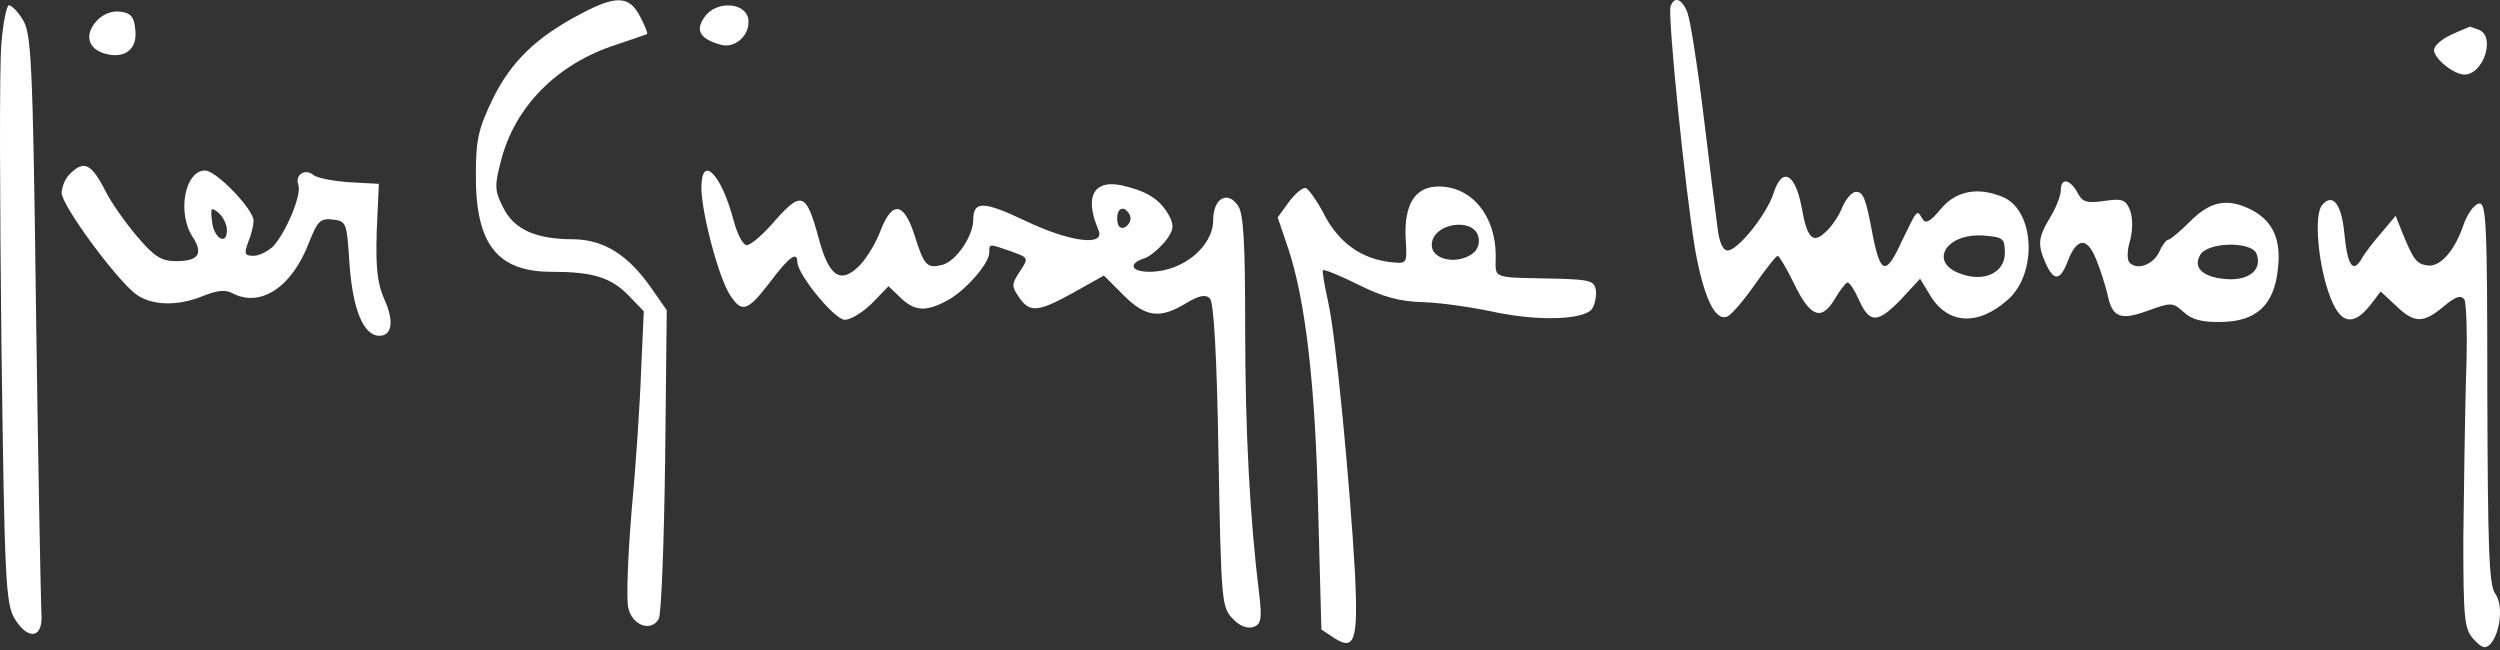 <svg width="200" height="52" viewBox="0 0 200 52" xmlns="http://www.w3.org/2000/svg">
<rect x="0" y="0" width="200" height="52" fill="#333333" stroke="none"/>
<g>
<path id="Vector" d="M46.472 1.102C42.89 2.979 40.885 4.94 39.435 7.883C38.283 10.272 38.07 11.125 38.07 13.939C38.028 19.526 39.776 21.744 44.126 21.744C47.368 21.744 48.818 22.171 50.225 23.578L51.505 24.9L51.291 29.592C51.206 32.193 50.865 37.311 50.524 40.936C50.225 44.562 50.097 48.059 50.268 48.656C50.609 50.063 52.102 50.575 52.699 49.509C52.912 49.082 53.125 43.367 53.211 36.757L53.339 24.815L52.059 22.981C50.225 20.379 48.306 19.185 45.918 19.143C42.804 19.143 41.098 18.332 40.245 16.584C39.563 15.261 39.563 14.835 40.075 12.873C41.184 8.523 44.553 5.111 49.287 3.576C50.566 3.149 51.675 2.765 51.761 2.723C51.846 2.68 51.59 2.04 51.206 1.315C50.353 -0.348 49.287 -0.391 46.472 1.102Z" fill="#ffffff"/>
<path id="Vector_2" d="M133.647 0.505C133.391 1.23 134.841 15.39 135.609 19.953C136.291 23.749 137.187 25.711 138.168 25.327C138.509 25.199 139.49 24.047 140.386 22.768C141.281 21.488 142.092 20.465 142.22 20.465C142.348 20.508 142.945 21.488 143.542 22.725C144.821 25.369 145.717 25.711 146.783 23.919C147.21 23.194 147.679 22.597 147.807 22.597C147.977 22.597 148.361 23.194 148.702 23.962C149.555 25.881 150.195 25.881 152.029 24.005L153.607 22.299L154.332 23.493C155.739 25.966 158.213 26.137 160.644 23.962C162.99 21.872 162.776 16.968 160.345 15.816C158.341 14.92 156.507 15.219 155.27 16.712C154.375 17.778 154.033 17.948 153.777 17.479C153.351 16.754 153.394 16.712 152.157 19.271C150.835 22.171 150.408 22 149.726 18.332C149.257 15.859 149.043 15.347 148.489 15.347C148.148 15.347 147.679 15.901 147.38 16.584C147.124 17.266 146.484 18.204 146.015 18.588C145.034 19.526 144.565 19.057 144.139 16.626C143.627 13.854 142.561 13.3 141.878 15.475C141.324 17.181 139.021 20.038 138.211 20.038C137.827 20.038 137.528 19.356 137.4 18.204C137.272 17.224 136.76 13.214 136.291 9.291C135.822 5.367 135.225 1.657 135.012 1.059C134.585 -0.092 133.946 -0.348 133.647 0.505ZM160.388 20.252C160.388 21.787 158.767 22.597 156.891 21.915C154.247 21.019 155.654 18.631 158.682 18.844C160.26 18.972 160.388 19.057 160.388 20.252Z" fill="#ffffff"/>
<path id="Vector_3" d="M0.113 3.49C-0.058 5.196 -0.015 15.944 0.113 27.417C0.368 46.651 0.454 48.272 1.179 49.509C2.288 51.3 3.482 51.044 3.311 49.04C3.269 48.229 3.055 37.482 2.885 25.156C2.629 4.727 2.501 2.637 1.818 1.571C1.435 0.931 0.923 0.42 0.71 0.42C0.539 0.42 0.24 1.827 0.113 3.49Z" fill="#ffffff"/>
<path id="Vector_4" d="M56.367 1.358C55.599 2.424 55.983 3.107 57.646 3.576C58.798 3.917 60.035 2.808 59.864 1.529C59.651 0.164 57.263 0.036 56.367 1.358Z" fill="#ffffff"/>
<path id="Vector_5" d="M7.747 1.657C6.723 2.765 7.022 3.917 8.429 4.301C10.007 4.727 11.031 3.917 10.818 2.339C10.732 1.315 10.434 1.017 9.581 0.931C8.941 0.846 8.216 1.145 7.747 1.657Z" fill="#ffffff"/>
<path id="Vector_6" d="M196.128 2.765C195.36 3.107 194.721 3.661 194.721 4.002C194.721 4.685 196.299 5.964 197.152 5.964C198.687 5.964 199.668 2.893 198.303 2.382C197.919 2.254 197.621 2.126 197.578 2.126C197.536 2.168 196.853 2.424 196.128 2.765Z" fill="#ffffff"/>
<path id="Vector_7" d="M5.614 13.897C5.23 14.238 4.932 14.963 4.932 15.432C4.932 16.413 9.154 22.171 10.817 23.493C12.097 24.474 14.229 24.517 16.276 23.664C17.343 23.237 18.025 23.152 18.579 23.45C20.84 24.645 23.356 22.981 24.721 19.399C25.403 17.693 25.617 17.437 26.64 17.565C27.706 17.693 27.749 17.778 27.962 21.147C28.218 24.73 29.071 26.862 30.351 26.862C31.374 26.862 31.545 25.668 30.735 23.919C30.18 22.64 30.052 21.403 30.137 18.503L30.308 14.707L27.962 14.579C26.683 14.494 25.403 14.238 25.105 14.025C24.422 13.428 23.57 13.982 23.868 14.793C24.167 15.56 22.845 18.674 21.821 19.74C21.394 20.124 20.712 20.465 20.285 20.465C19.561 20.465 19.518 20.294 19.859 19.356C20.115 18.759 20.285 17.991 20.285 17.65C20.285 16.754 17.3 13.641 16.404 13.641C14.784 13.641 14.144 17.053 15.424 18.972C16.276 20.294 15.893 20.891 14.101 20.891C12.907 20.891 12.353 20.55 10.945 18.887C10.007 17.778 8.898 16.2 8.472 15.347C7.32 13.087 6.723 12.788 5.614 13.897ZM18.153 18.418C18.153 19.697 17.087 19.058 16.959 17.693C16.831 16.627 16.874 16.541 17.471 17.01C17.855 17.352 18.153 17.949 18.153 18.418Z" fill="#ffffff"/>
<path id="Vector_8" d="M56.111 15.006C56.111 17.01 57.518 22.299 58.414 23.621C59.352 25.071 59.821 24.9 61.613 22.555C63.148 20.508 63.788 20.081 63.788 20.977C63.83 22 66.773 25.583 67.584 25.583C68.053 25.583 69.034 24.986 69.759 24.261L71.081 22.896L72.062 23.834C73.171 24.9 74.066 24.943 75.687 24.09C77.137 23.365 79.141 21.105 79.141 20.209C79.141 19.484 79.099 19.484 80.805 20.081C82.34 20.636 82.34 20.593 81.487 21.872C80.933 22.725 80.933 22.939 81.53 23.791C82.383 25.028 83.022 24.986 85.88 23.408L88.311 22.043L89.889 23.621C91.638 25.369 92.789 25.54 94.879 24.261C95.945 23.621 96.457 23.536 96.798 23.877C97.097 24.175 97.353 28.398 97.481 36.458C97.694 48.187 97.736 48.613 98.632 49.509C99.186 50.106 99.826 50.319 100.295 50.149C100.892 49.935 100.978 49.509 100.722 47.419C99.997 41.491 99.613 34.539 99.613 26.18C99.613 19.313 99.485 17.01 99.016 16.413C98.163 15.219 97.054 15.901 97.054 17.607C97.054 19.74 94.58 21.744 91.979 21.744C90.486 21.744 90.23 21.105 91.51 20.678C91.979 20.55 92.704 19.91 93.216 19.313C93.898 18.418 93.941 18.076 93.557 17.309C92.917 16.115 92.021 15.432 90.273 14.963C87.586 14.153 86.648 15.56 87.885 18.418C88.439 19.74 85.539 19.356 81.999 17.65C78.672 16.072 77.862 16.072 77.862 17.565C77.862 18.887 76.497 20.891 75.388 21.19C74.151 21.488 73.938 21.275 73.171 18.844C72.317 16.157 71.379 16.029 70.441 18.46C70.057 19.484 69.247 20.806 68.65 21.36C67.2 22.725 66.304 22.085 65.494 19.057C64.513 15.432 64.129 15.262 62.039 17.607C61.101 18.716 60.077 19.612 59.736 19.612C59.438 19.612 58.968 18.716 58.67 17.565C57.689 13.897 56.111 12.319 56.111 15.006ZM90.443 17.479C90.443 17.778 90.188 18.119 89.932 18.204C89.59 18.332 89.377 18.034 89.377 17.479C89.377 16.925 89.59 16.626 89.932 16.712C90.188 16.84 90.443 17.181 90.443 17.479Z" fill="#ffffff"/>
<path id="Vector_9" d="M164.866 15.219C164.866 15.645 164.482 16.626 164.013 17.394C163.032 19.015 162.99 19.569 163.672 21.105C164.312 22.512 164.824 22.469 165.421 20.891C166.146 19.015 166.956 18.929 167.681 20.721C168.022 21.531 168.406 22.768 168.577 23.45C168.961 25.412 169.6 25.668 171.818 24.858C173.695 24.175 173.823 24.175 174.718 24.986C175.358 25.583 176.211 25.796 177.746 25.753C180.519 25.711 181.926 24.389 182.225 21.574C182.523 19.185 181.841 17.693 180.135 16.797C178.215 15.816 176.851 16.072 175.23 17.693C174.42 18.503 173.609 19.185 173.439 19.185C173.311 19.185 172.97 19.612 172.756 20.124C172.287 21.147 171.008 21.659 170.368 21.019C170.155 20.806 170.155 20.038 170.411 19.228C170.624 18.418 170.624 17.437 170.411 16.84C170.069 15.987 169.814 15.859 168.364 16.072C166.913 16.285 166.572 16.157 166.188 15.389C165.591 14.323 164.866 14.195 164.866 15.219ZM180.519 20.294C180.988 21.488 180.049 22.384 178.343 22.341C176.339 22.256 175.401 21.488 175.998 20.422C176.552 19.356 180.092 19.271 180.519 20.294Z" fill="#ffffff"/>
<path id="Vector_10" d="M103.11 16.157L102.215 17.394L103.025 19.782C104.432 23.919 105.243 30.871 105.456 40.851L105.712 50.362L106.735 51.044C108.399 52.11 108.655 51.215 108.399 45.841C107.972 38.42 106.863 26.862 106.266 24.218C105.968 22.853 105.755 21.702 105.84 21.616C105.925 21.531 107.205 22.043 108.655 22.768C110.617 23.749 111.981 24.133 113.901 24.175C115.308 24.218 117.91 24.602 119.658 24.986C123.198 25.711 126.781 25.583 127.378 24.687C127.591 24.346 127.719 23.706 127.676 23.237C127.548 22.469 127.207 22.384 124.776 22.299C119.146 22.171 119.658 22.384 119.658 20.465C119.658 17.266 117.739 14.92 115.095 14.92C113.218 14.92 112.323 16.328 112.45 19.057C112.578 21.105 112.578 21.105 111.299 20.977C108.953 20.721 107.205 19.484 106.01 17.309C105.413 16.114 104.688 15.134 104.475 15.048C104.219 14.963 103.622 15.475 103.11 16.157ZM118.293 19.057C118.379 19.654 118.123 20.166 117.526 20.465C116.246 21.147 114.54 20.678 114.54 19.612C114.54 17.82 118.038 17.309 118.293 19.057Z" fill="#ffffff"/>
<path id="Vector_11" d="M185.764 16.413C185.082 17.223 185.466 21.36 186.447 23.834C187.257 25.924 188.281 26.094 189.603 24.431L190.456 23.322L191.65 24.431C193.143 25.881 193.868 25.881 195.488 24.516C196.469 23.706 196.853 23.578 197.152 23.962C197.322 24.261 197.408 27.118 197.28 30.274C197.194 33.43 197.109 39.23 197.066 43.111C197.066 49.551 197.152 50.319 197.877 51.129C198.559 51.855 198.815 51.94 199.242 51.513C200.052 50.575 200.265 48.357 199.625 47.504C199.114 46.822 199.028 43.922 198.986 31.425C198.986 17.65 198.9 16.157 198.303 16.285C197.919 16.37 197.365 17.138 197.066 18.034C196.341 20.123 195.19 21.403 194.166 21.232C193.313 21.104 193.057 20.763 192.162 18.546L191.65 17.266L190.541 18.588C189.901 19.313 189.176 20.251 188.92 20.721C188.238 21.872 187.812 21.275 187.556 18.759C187.342 16.328 186.617 15.389 185.764 16.413Z" fill="#ffffff"/>
</g>
</svg>
